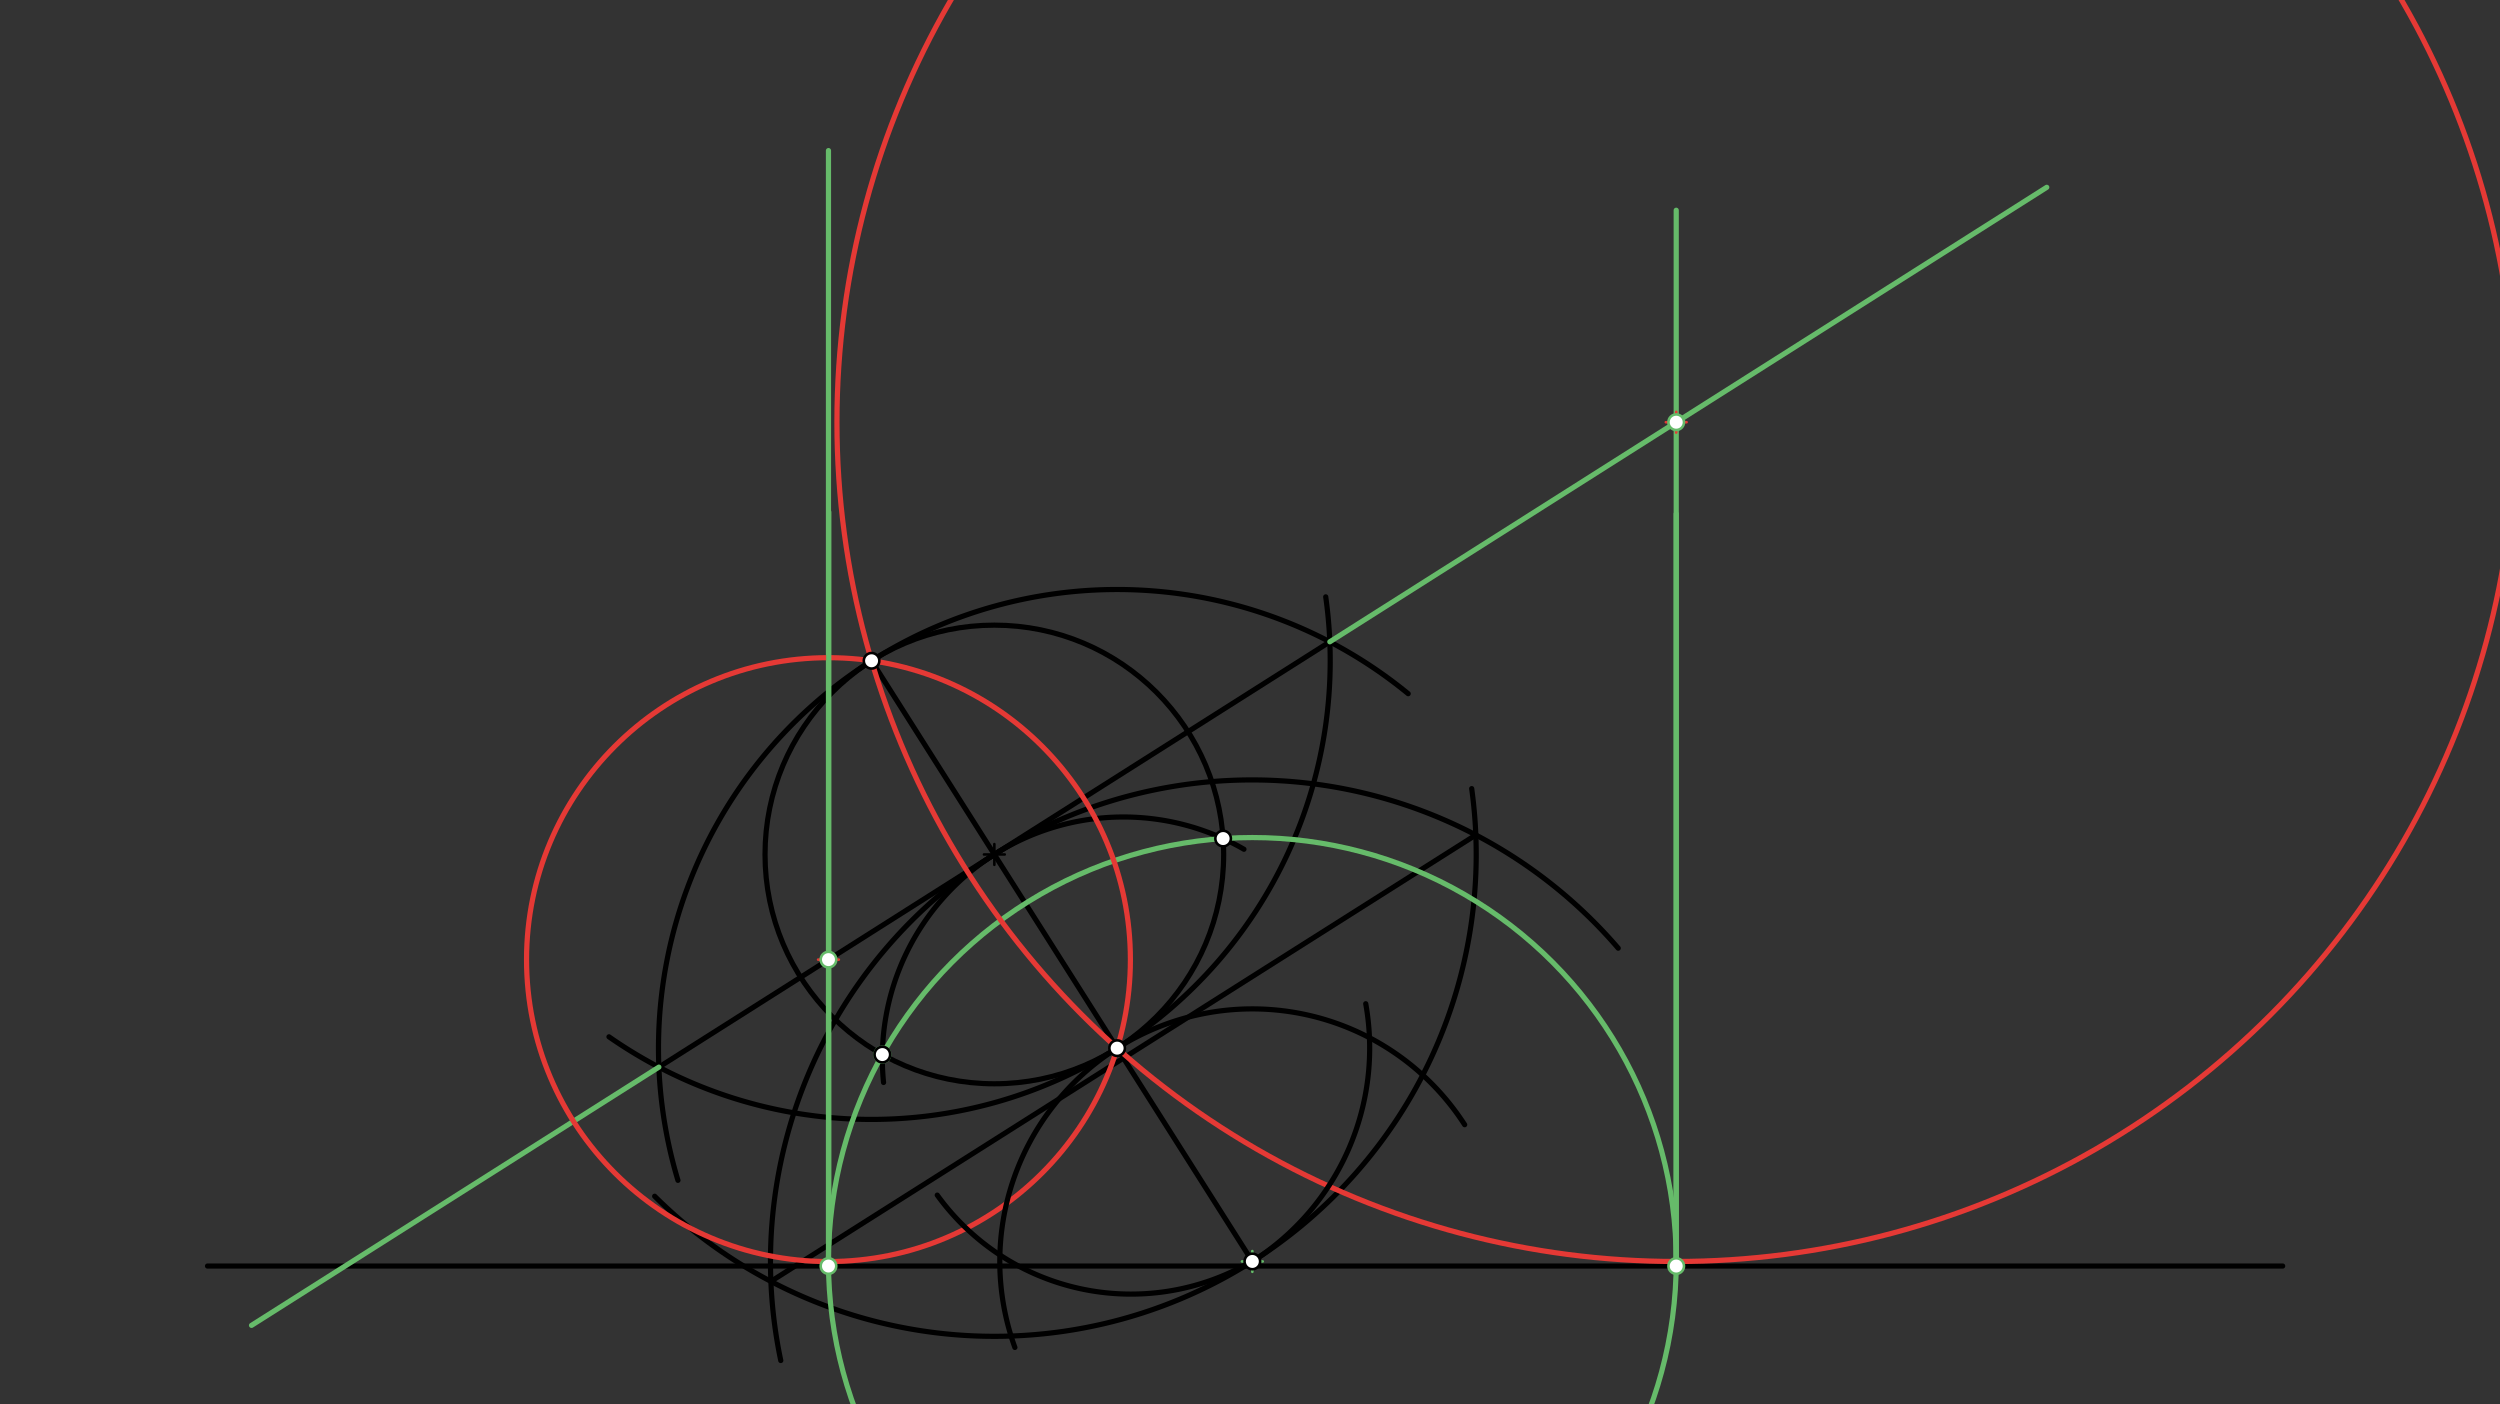 <svg xmlns="http://www.w3.org/2000/svg" class="svg--816" height="100%" preserveAspectRatio="xMidYMid meet" viewBox="0 0 963.78 541.417" width="100%"><rect x="0" y="0" width="963.78" height="541.417" fill="#333333" stroke="none"/><defs><marker id="marker-arrow" markerHeight="16" markerUnits="userSpaceOnUse" markerWidth="24" orient="auto-start-reverse" refX="24" refY="4" viewBox="0 0 24 8"><path d="M 0 0 L 24 4 L 0 8 z" stroke="inherit"></path></marker></defs><g class="aux-layer--949"></g><g class="main-layer--75a"><g class="element--733"><line stroke="#000000" stroke-dasharray="none" stroke-linecap="round" stroke-width="2" x1="80" x2="880" y1="488.073" y2="488.073"></line></g><g class="element--733"><line stroke="#000000" stroke-dasharray="none" stroke-linecap="round" stroke-width="2" x1="336" x2="430.667" y1="254.74" y2="404.073"></line></g><g class="element--733"><line stroke="#000000" stroke-dasharray="none" stroke-linecap="round" stroke-width="2" x1="430.667" x2="482.794" y1="404.073" y2="486.302"></line></g><g class="element--733"><path d="M 336 254.74 A 176.811 176.811 0 0 1 542.865 267.421" fill="none" stroke="#000000" stroke-dasharray="none" stroke-linecap="round" stroke-width="2"></path></g><g class="element--733"><path d="M 430.667 404.073 A 176.811 176.811 0 0 0 511.086 230.098" fill="none" stroke="#000000" stroke-dasharray="none" stroke-linecap="round" stroke-width="2"></path></g><g class="element--733"><path d="M 336 254.74 A 176.811 176.811 0 0 0 261.358 455.03" fill="none" stroke="#000000" stroke-dasharray="none" stroke-linecap="round" stroke-width="2"></path></g><g class="element--733"><path d="M 430.667 404.073 A 176.811 176.811 0 0 1 234.773 399.706" fill="none" stroke="#000000" stroke-dasharray="none" stroke-linecap="round" stroke-width="2"></path></g><g class="element--733"><line stroke="#000000" stroke-dasharray="none" stroke-linecap="round" stroke-width="2" x1="254.007" x2="512.66" y1="411.39" y2="247.423"></line></g><g class="element--733"><g class="center--a87"><line x1="379.333" y1="329.406" x2="387.333" y2="329.406" stroke="#000000" stroke-width="1" stroke-linecap="round"></line><line x1="383.333" y1="325.406" x2="383.333" y2="333.406" stroke="#000000" stroke-width="1" stroke-linecap="round"></line><circle class="hit--87b" cx="383.333" cy="329.406" r="4" stroke="none" fill="transparent"></circle></g><circle cx="383.333" cy="329.406" fill="none" r="88.406" stroke="#000000" stroke-dasharray="none" stroke-width="2"></circle></g><g class="element--733"><path d="M 383.333 329.406 A 186.067 186.067 0 0 1 623.838 365.531" fill="none" stroke="#000000" stroke-dasharray="none" stroke-linecap="round" stroke-width="2"></path></g><g class="element--733"><path d="M 482.794 486.302 A 185.765 185.765 0 0 0 567.356 304.024" fill="none" stroke="#000000" stroke-dasharray="none" stroke-linecap="round" stroke-width="2"></path></g><g class="element--733"><path d="M 383.333 329.406 A 185.765 185.765 0 0 0 300.997 524.491" fill="none" stroke="#000000" stroke-dasharray="none" stroke-linecap="round" stroke-width="2"></path></g><g class="element--733"><path d="M 482.794 486.302 A 185.765 185.765 0 0 1 252.385 461.168" fill="none" stroke="#000000" stroke-dasharray="none" stroke-linecap="round" stroke-width="2"></path></g><g class="element--733"><line stroke="#000000" stroke-dasharray="none" stroke-linecap="round" stroke-width="2" x1="297.188" x2="568.946" y1="493.989" y2="321.886"></line></g><g class="element--733"><path d="M 383.333 329.406 A 92.955 92.955 0 0 1 479.548 327.395" fill="none" stroke="#000000" stroke-dasharray="none" stroke-linecap="round" stroke-width="2"></path></g><g class="element--733"><path d="M 383.333 329.406 A 92.955 92.955 0 0 0 340.623 417.3" fill="none" stroke="#000000" stroke-dasharray="none" stroke-linecap="round" stroke-width="2"></path></g><g class="element--733"><g class="center--a87"><line x1="478.794" y1="486.302" x2="486.794" y2="486.302" stroke="#66BB6A" stroke-width="1" stroke-linecap="round"></line><line x1="482.794" y1="482.302" x2="482.794" y2="490.302" stroke="#66BB6A" stroke-width="1" stroke-linecap="round"></line><circle class="hit--87b" cx="482.794" cy="486.302" r="4" stroke="none" fill="transparent"></circle></g><circle cx="482.794" cy="486.302" fill="none" r="163.417" stroke="#66BB6A" stroke-dasharray="none" stroke-width="2"></circle></g><g class="element--733"><line stroke="#66BB6A" stroke-dasharray="none" stroke-linecap="round" stroke-width="2" x1="646.202" x2="646.202" y1="488.073" y2="81.055"></line></g><g class="element--733"><line stroke="#66BB6A" stroke-dasharray="none" stroke-linecap="round" stroke-width="2" x1="319.386" x2="319.386" y1="488.073" y2="58.055"></line></g><g class="element--733"><line stroke="#66BB6A" stroke-dasharray="none" stroke-linecap="round" stroke-width="2" x1="512.66" x2="789.047" y1="247.423" y2="72.213"></line></g><g class="element--733"><line stroke="#66BB6A" stroke-dasharray="none" stroke-linecap="round" stroke-width="2" x1="254.007" x2="96.965" y1="411.39" y2="510.943"></line></g><g class="element--733"><g class="center--a87"><line x1="642.202" y1="162.767" x2="650.202" y2="162.767" stroke="#E53935" stroke-width="1" stroke-linecap="round"></line><line x1="646.202" y1="158.767" x2="646.202" y2="166.767" stroke="#E53935" stroke-width="1" stroke-linecap="round"></line><circle class="hit--87b" cx="646.202" cy="162.767" r="4" stroke="none" fill="transparent"></circle></g><circle cx="646.202" cy="162.767" fill="none" r="323.549" stroke="#E53935" stroke-dasharray="none" stroke-width="2"></circle></g><g class="element--733"><g class="center--a87"><line x1="315.386" y1="369.944" x2="323.386" y2="369.944" stroke="#E53935" stroke-width="1" stroke-linecap="round"></line><line x1="319.386" y1="365.944" x2="319.386" y2="373.944" stroke="#E53935" stroke-width="1" stroke-linecap="round"></line><circle class="hit--87b" cx="319.386" cy="369.944" r="4" stroke="none" fill="transparent"></circle></g><circle cx="319.386" cy="369.944" fill="none" r="116.396" stroke="#E53935" stroke-dasharray="none" stroke-width="2"></circle></g><g class="element--733"><line stroke="#66BB6A" stroke-dasharray="none" stroke-linecap="round" stroke-width="2" x1="646.202" x2="646.202" y1="488.073" y2="198.078"></line></g><g class="element--733"><line stroke="#66BB6A" stroke-dasharray="none" stroke-linecap="round" stroke-width="2" x1="319.504" x2="319.504" y1="479.857" y2="197.411"></line></g><g class="element--733"><path d="M 430.667 404.073 A 97.359 97.359 0 0 1 564.643 433.58" fill="none" stroke="#000000" stroke-dasharray="none" stroke-linecap="round" stroke-width="2"></path></g><g class="element--733"><path d="M 482.794 486.302 A 97.359 97.359 0 0 0 526.51 386.958" fill="none" stroke="#000000" stroke-dasharray="none" stroke-linecap="round" stroke-width="2"></path></g><g class="element--733"><path d="M 430.667 404.073 A 97.359 97.359 0 0 0 391.251 519.448" fill="none" stroke="#000000" stroke-dasharray="none" stroke-linecap="round" stroke-width="2"></path></g><g class="element--733"><path d="M 484 485.406 A 92.154 92.154 0 0 1 361.323 460.737" fill="none" stroke="#000000" stroke-dasharray="none" stroke-linecap="round" stroke-width="2"></path></g><g class="element--733"><circle cx="430.667" cy="404.073" r="3" stroke="#000000" stroke-width="1" fill="#ffffff"></circle>}</g><g class="element--733"><circle cx="336" cy="254.74" r="3" stroke="#000000" stroke-width="1" fill="#ffffff"></circle>}</g><g class="element--733"><circle cx="482.794" cy="486.302" r="3" stroke="#000000" stroke-width="1" fill="#ffffff"></circle>}</g><g class="element--733"><circle cx="471.526" cy="323.273" r="3" stroke="#000000" stroke-width="1" fill="#ffffff"></circle>}</g><g class="element--733"><circle cx="340.157" cy="406.552" r="3" stroke="#66BB6A" stroke-width="1" fill="#ffffff"></circle>}</g><g class="element--733"><circle cx="646.202" cy="488.073" r="3" stroke="#66BB6A" stroke-width="1" fill="#ffffff"></circle>}</g><g class="element--733"><circle cx="319.386" cy="488.073" r="3" stroke="#66BB6A" stroke-width="1" fill="#ffffff"></circle>}</g><g class="element--733"><circle cx="646.202" cy="162.767" r="3" stroke="#66BB6A" stroke-width="1" fill="#ffffff"></circle>}</g><g class="element--733"><circle cx="319.386" cy="369.944" r="3" stroke="#66BB6A" stroke-width="1" fill="#ffffff"></circle>}</g><g class="element--733"><circle cx="340.157" cy="406.552" r="3" stroke="#000000" stroke-width="1" fill="#ffffff"></circle>}</g></g><g class="snaps-layer--ac6"></g><g class="temp-layer--52d"></g></svg>